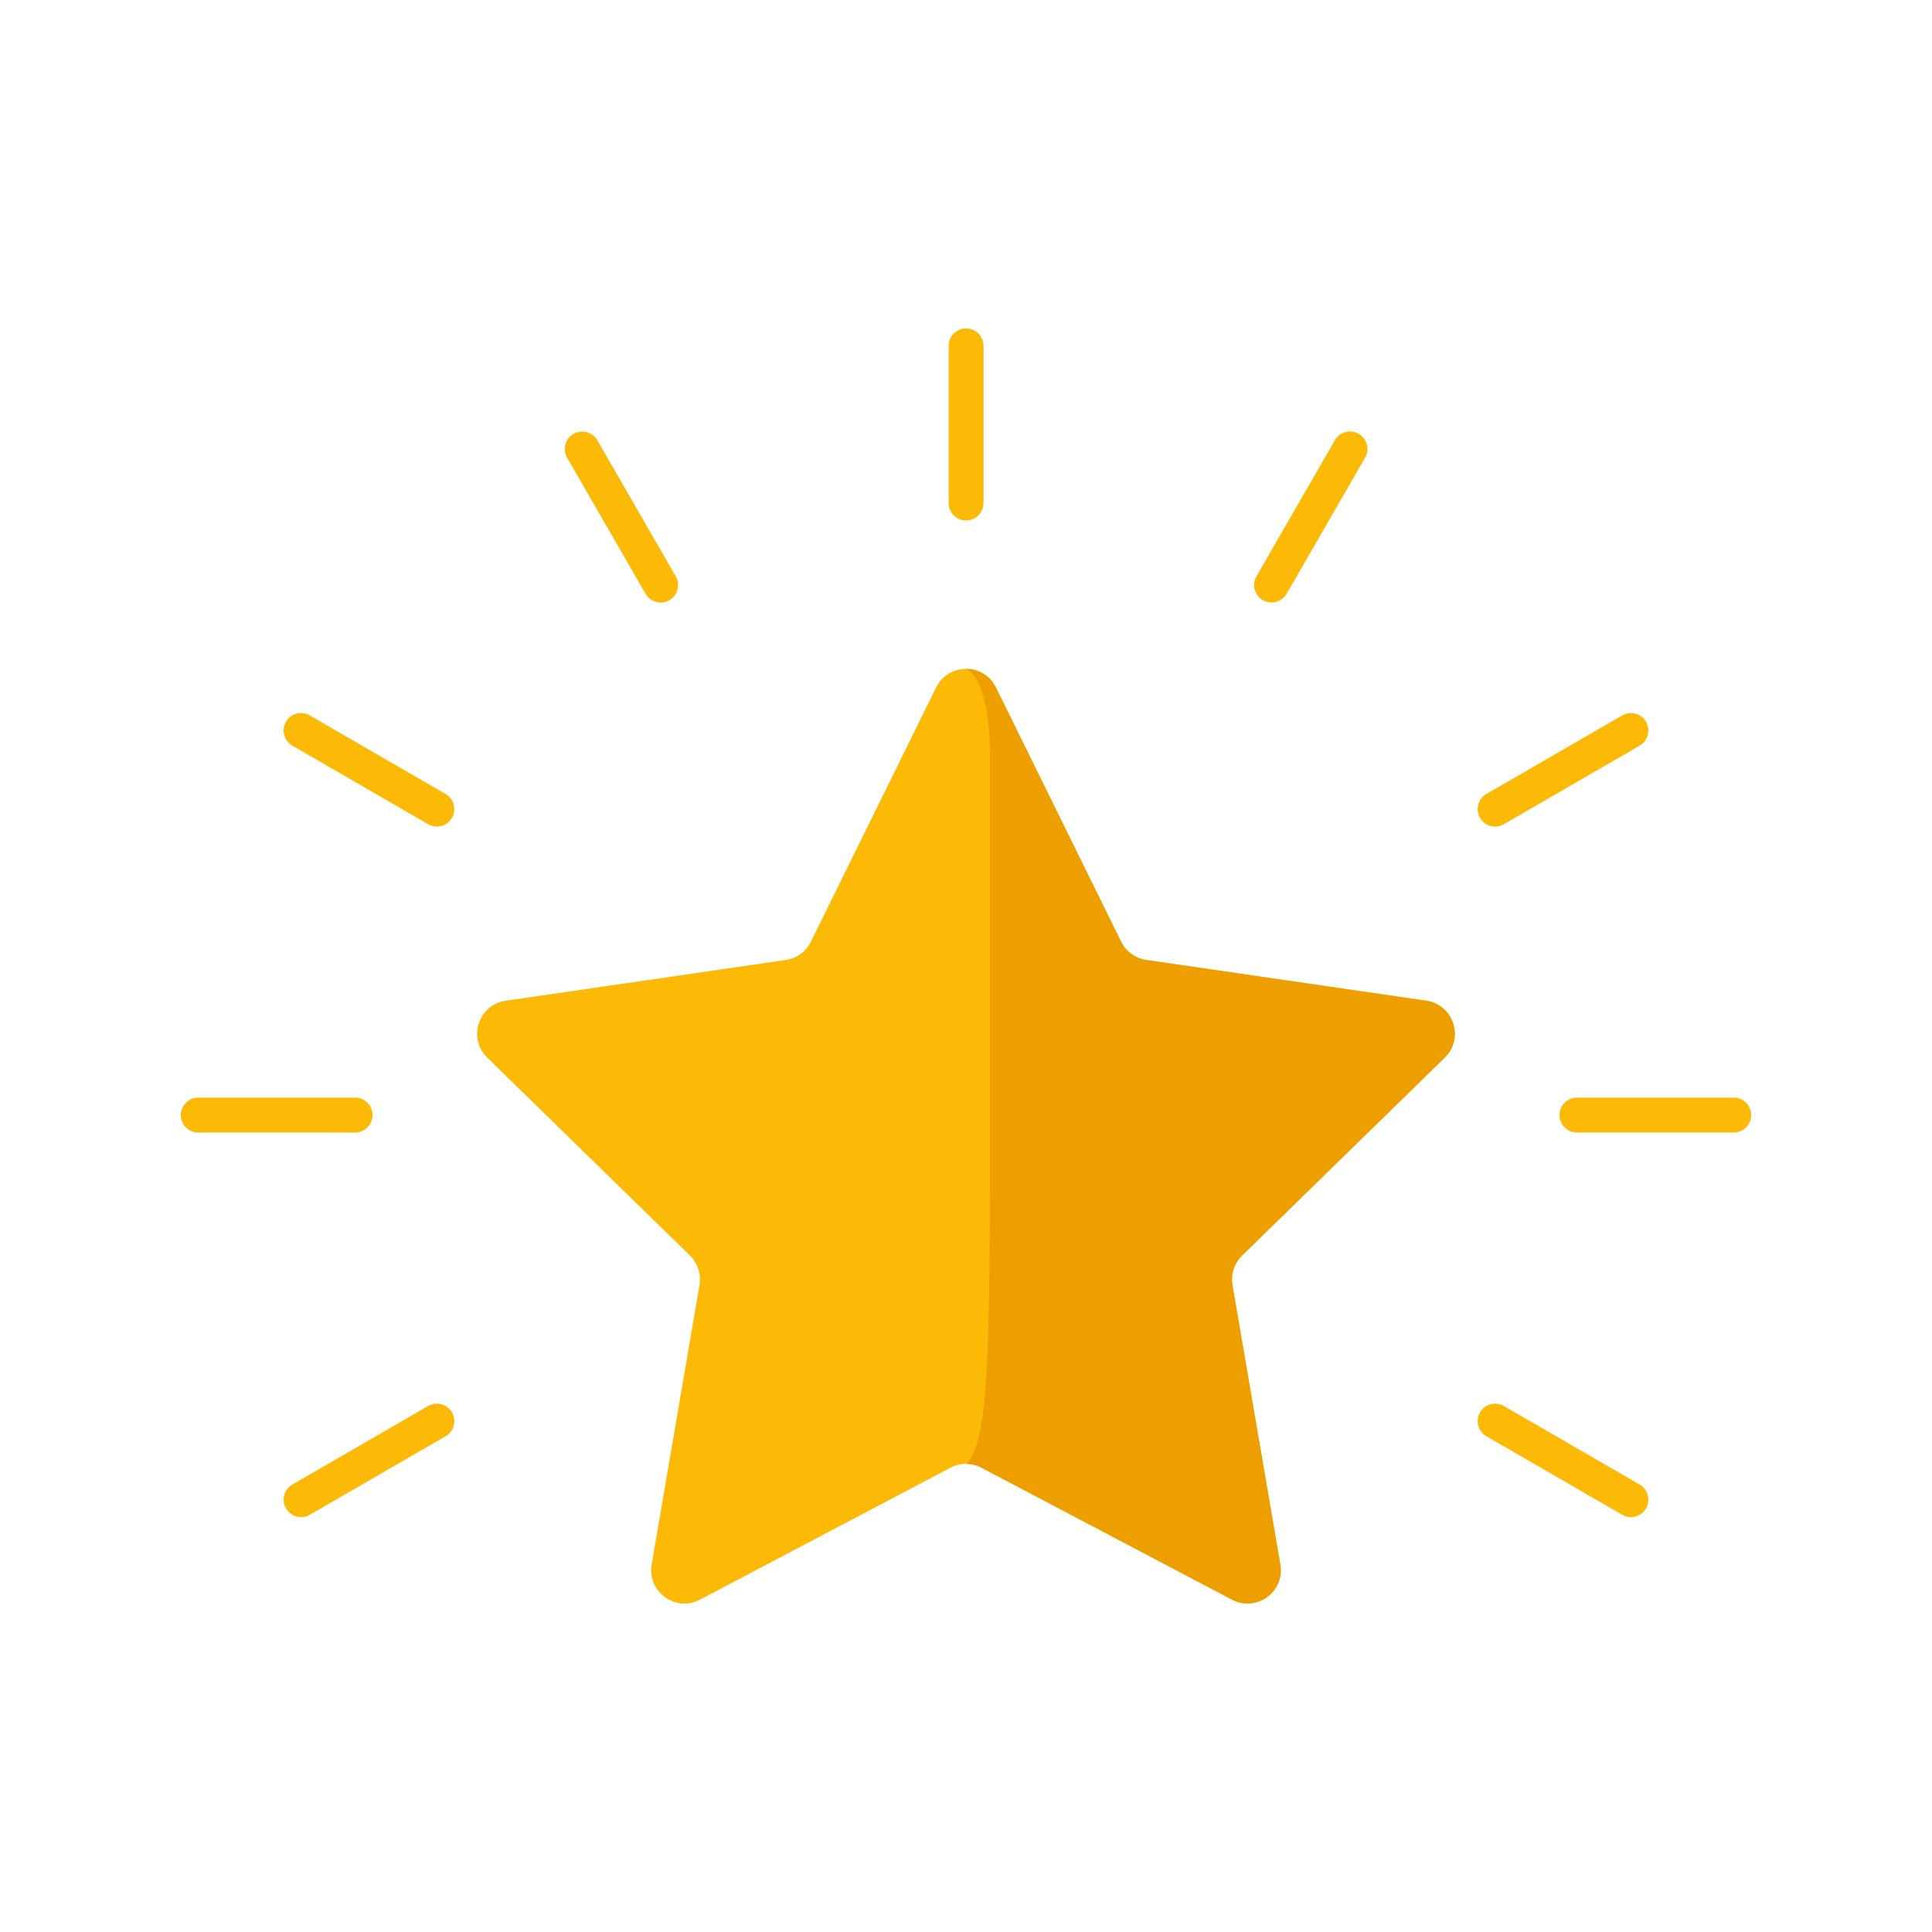 <svg width="100" height="100" viewBox="0 0 100 100" fill="none" xmlns="http://www.w3.org/2000/svg">
<path d="M49.198 75.967L36.228 82.799C34.965 83.465 33.488 82.389 33.729 80.979L36.206 66.514C36.303 65.956 36.116 65.383 35.711 64.986L25.217 54.74C24.195 53.742 24.76 52.003 26.171 51.798L40.673 49.688C41.234 49.605 41.719 49.254 41.97 48.744L48.455 35.582C49.086 34.301 50.912 34.301 51.544 35.582L58.026 48.744C58.277 49.254 58.762 49.605 59.323 49.688L73.821 51.798C75.234 52.003 75.797 53.744 74.777 54.74L64.285 64.986C63.878 65.383 63.693 65.954 63.788 66.512L66.265 80.977C66.508 82.387 65.031 83.461 63.766 82.796L50.798 75.965C50.297 75.7 49.697 75.7 49.196 75.965L49.198 75.967Z" fill="#FCBA06"/>
<path d="M74.781 54.741C75.803 53.743 75.238 52.004 73.825 51.799L59.327 49.688C58.766 49.606 58.281 49.253 58.03 48.745L51.547 35.583C51.231 34.942 50.615 34.621 50 34.621C51.022 35.079 51.241 37.712 51.241 38.929V59.683C51.241 71.863 51.022 74.544 50.032 75.771C50.297 75.777 50.561 75.839 50.802 75.966L63.77 82.797C65.034 83.464 66.512 82.388 66.269 80.978L63.792 66.513C63.697 65.953 63.882 65.382 64.289 64.987L74.781 54.741Z" fill="#ED9F00"/>
<path d="M50.004 26.941C49.505 26.941 49.102 26.537 49.102 26.037V17.904C49.102 17.404 49.505 17 50.004 17C50.503 17 50.906 17.404 50.906 17.904V26.037C50.906 26.537 50.503 26.941 50.004 26.941Z" fill="#FCBA06"/>
<path d="M34.196 31.188C33.884 31.188 33.581 31.026 33.415 30.736L29.355 23.694C29.107 23.262 29.253 22.71 29.686 22.459C30.119 22.21 30.67 22.358 30.919 22.79L34.978 29.833C35.227 30.265 35.081 30.817 34.648 31.068C34.505 31.15 34.351 31.19 34.196 31.19V31.188Z" fill="#FCBA06"/>
<path d="M22.612 42.782C22.46 42.782 22.303 42.744 22.161 42.662L15.131 38.595C14.7 38.346 14.552 37.794 14.8 37.36C15.049 36.928 15.6 36.78 16.033 37.029L23.063 41.096C23.494 41.344 23.642 41.897 23.394 42.331C23.228 42.62 22.923 42.782 22.612 42.782Z" fill="#FCBA06"/>
<path d="M18.38 58.62H10.261C9.762 58.62 9.359 58.214 9.359 57.716C9.359 57.218 9.764 56.812 10.261 56.812H18.38C18.879 56.812 19.282 57.218 19.282 57.716C19.282 58.214 18.877 58.62 18.38 58.62Z" fill="#FCBA06"/>
<path d="M65.816 31.186C65.664 31.186 65.508 31.148 65.365 31.064C64.934 30.815 64.786 30.263 65.035 29.829L69.094 22.786C69.343 22.354 69.894 22.206 70.327 22.455C70.758 22.704 70.906 23.256 70.657 23.69L66.598 30.733C66.432 31.022 66.127 31.184 65.816 31.184V31.186Z" fill="#FCBA06"/>
<path d="M77.387 42.783C77.074 42.783 76.772 42.62 76.605 42.331C76.357 41.899 76.503 41.347 76.936 41.096L83.966 37.029C84.397 36.78 84.948 36.927 85.199 37.361C85.448 37.792 85.301 38.345 84.868 38.596L77.838 42.662C77.696 42.745 77.541 42.783 77.387 42.783Z" fill="#FCBA06"/>
<path d="M81.621 58.62C81.122 58.62 80.719 58.216 80.719 57.716C80.719 57.216 81.122 56.812 81.621 56.812H89.74C90.239 56.812 90.641 57.216 90.641 57.716C90.641 58.216 90.239 58.62 89.74 58.62H81.621Z" fill="#FCBA06"/>
<path d="M84.417 78.529C84.264 78.529 84.108 78.49 83.966 78.406L76.936 74.34C76.505 74.091 76.356 73.538 76.605 73.104C76.853 72.673 77.405 72.524 77.838 72.773L84.868 76.84C85.299 77.089 85.447 77.641 85.199 78.075C85.032 78.364 84.728 78.526 84.417 78.526V78.529Z" fill="#FCBA06"/>
<path d="M15.582 78.527C15.27 78.527 14.967 78.364 14.801 78.075C14.552 77.643 14.698 77.091 15.131 76.84L22.162 72.773C22.593 72.525 23.144 72.671 23.394 73.105C23.643 73.537 23.497 74.089 23.064 74.34L16.034 78.406C15.891 78.489 15.737 78.529 15.582 78.529V78.527Z" fill="#FCBA06"/>
</svg>
